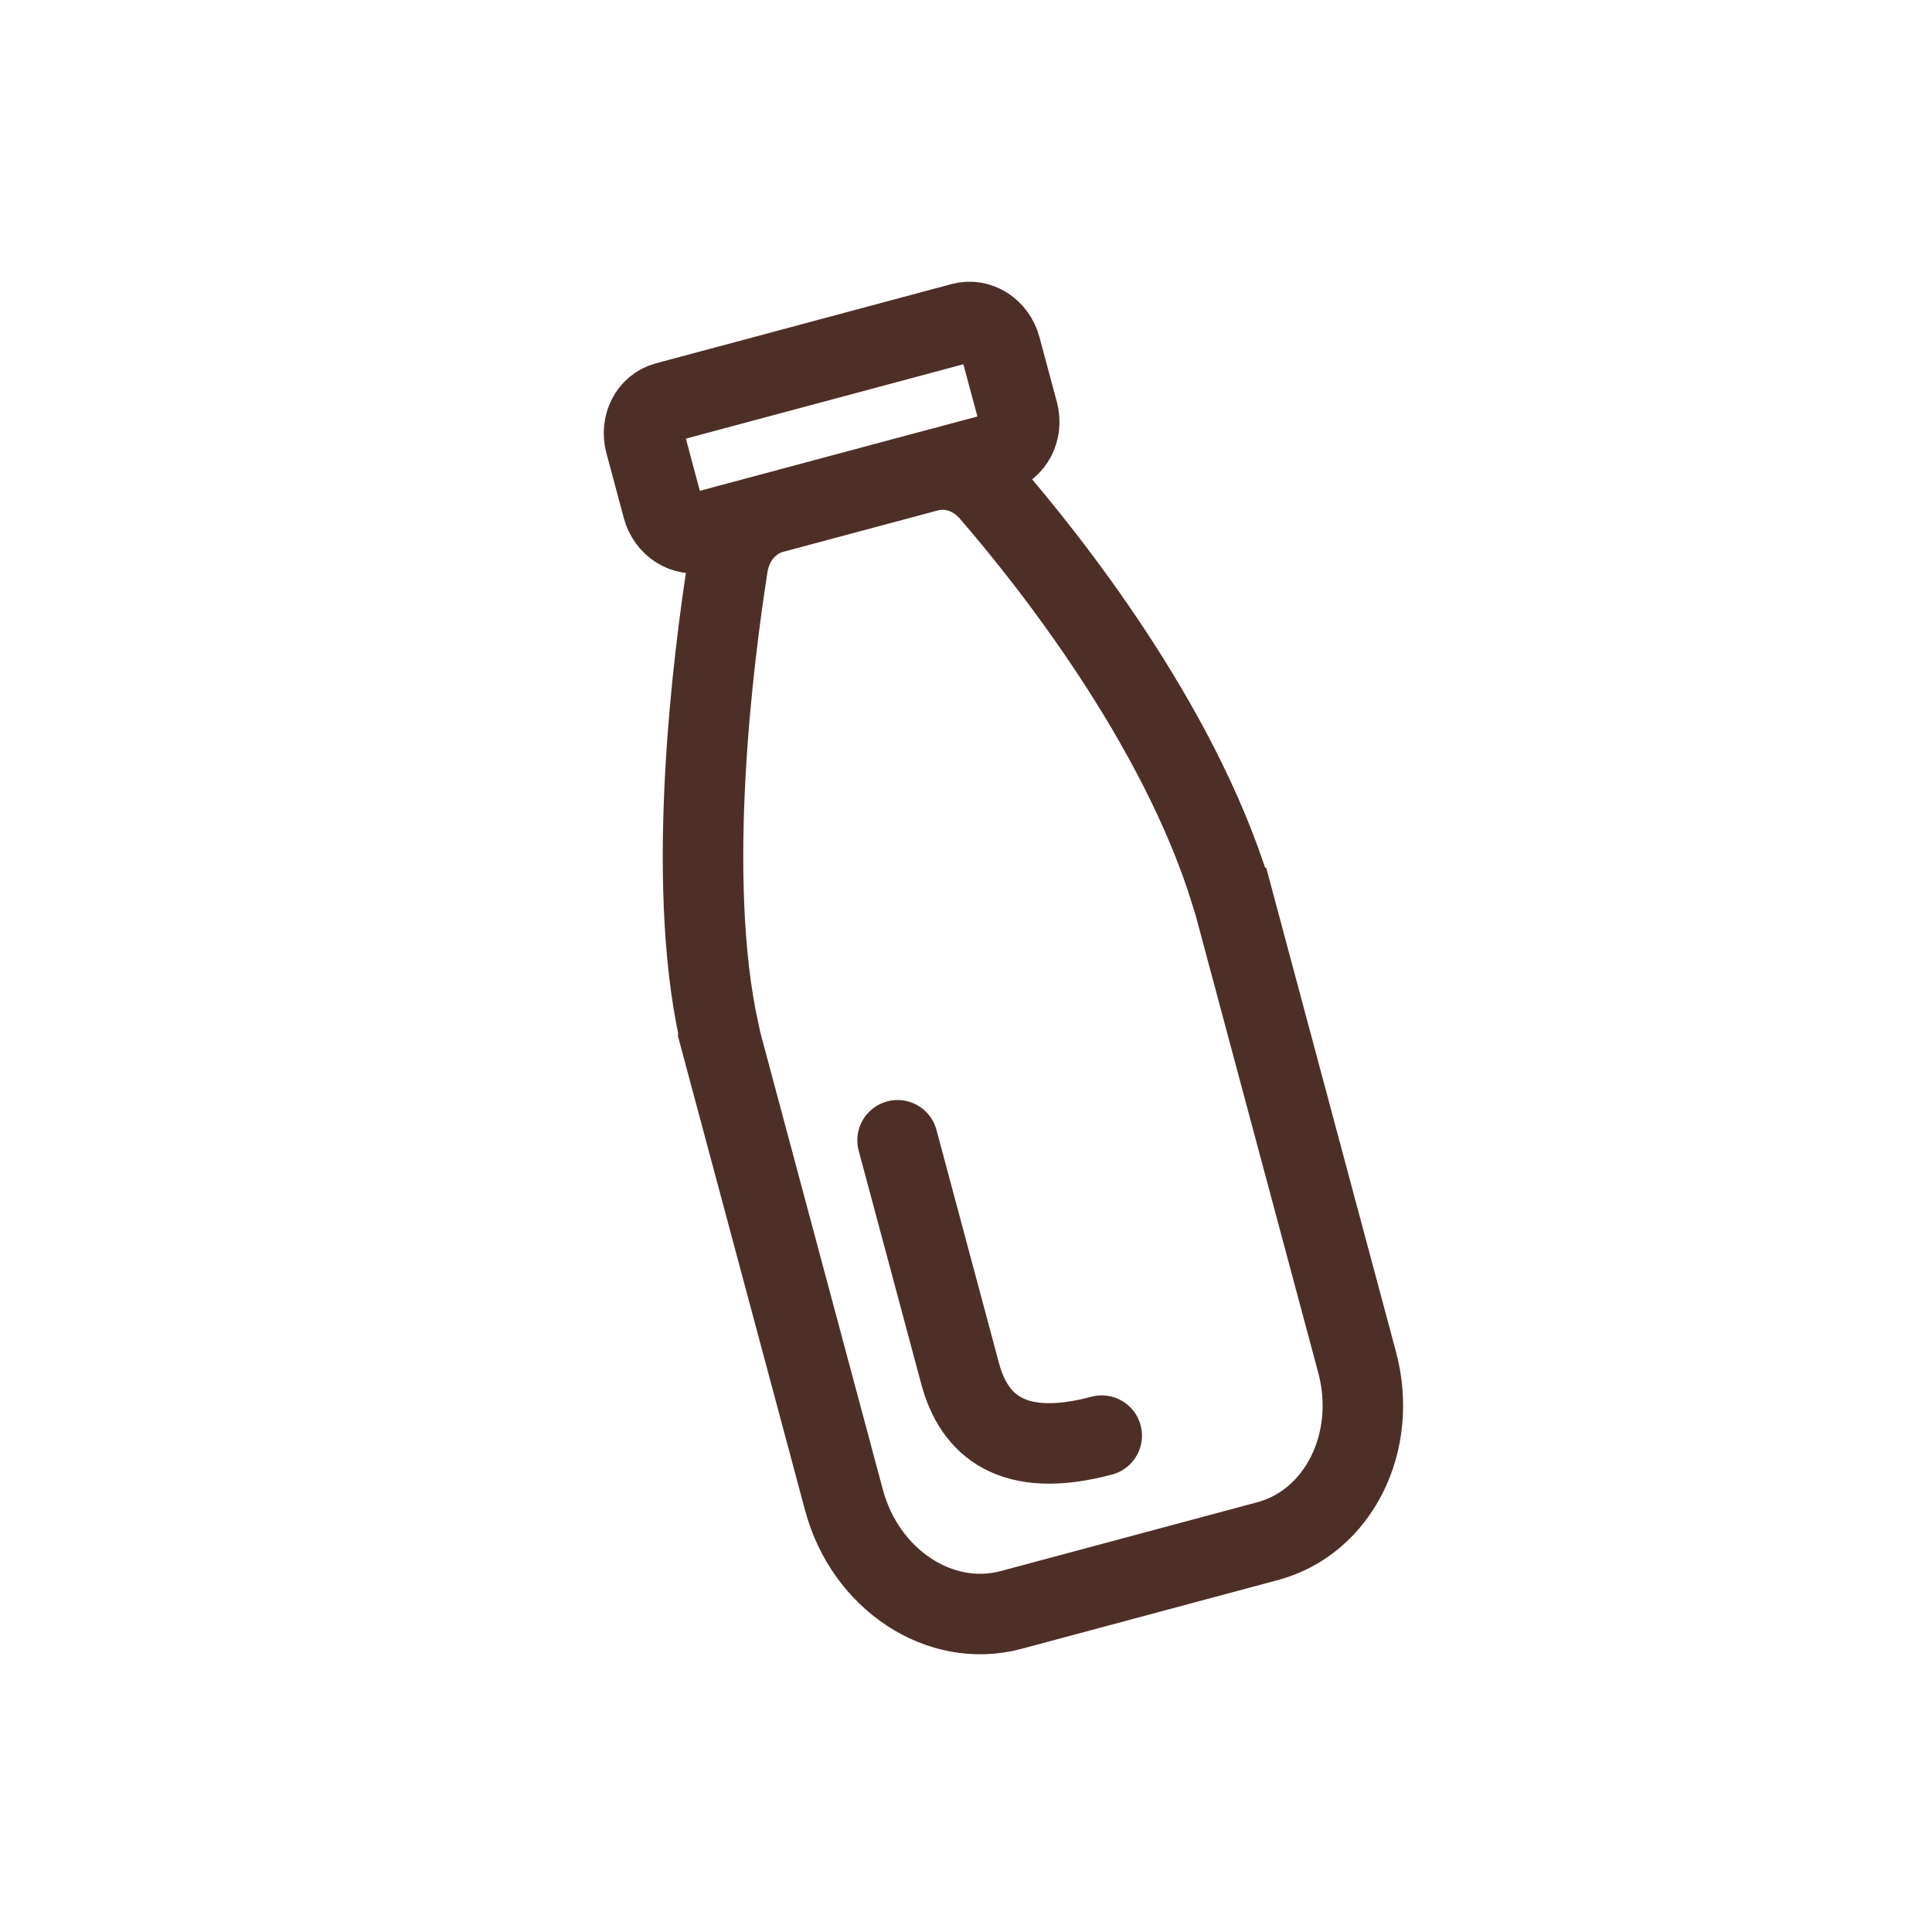 <?xml version="1.0" encoding="UTF-8"?>
<svg xmlns="http://www.w3.org/2000/svg" width="24" height="24" viewBox="0 0 24 24" fill="none">
  <path d="M11.15 14.165C11.577 15.76 11.927 17.063 11.927 17.063C12.101 17.715 12.583 18.129 13.686 17.834M12.3 6.114C12.094 5.876 11.795 5.784 11.518 5.858L9.603 6.371C9.312 6.449 9.092 6.699 9.04 7.028C8.862 8.166 8.514 10.896 8.927 12.797L8.925 12.802C8.925 12.802 8.922 12.804 8.922 12.806L10.484 18.633C10.749 19.623 11.678 20.235 12.558 20L15.746 19.145C16.626 18.91 17.124 17.915 16.859 16.924L15.297 11.097L15.294 11.095L15.291 11.093C14.637 8.97 13.008 6.932 12.3 6.114ZM8.275 4.997L11.953 4.011C12.156 3.957 12.37 4.093 12.429 4.316L12.646 5.124C12.705 5.346 12.589 5.571 12.386 5.626L8.708 6.611C8.505 6.666 8.292 6.529 8.232 6.306L8.016 5.499C7.956 5.276 8.072 5.051 8.275 4.997Z" stroke="#4E2F28" stroke-linecap="round"></path>
</svg>
